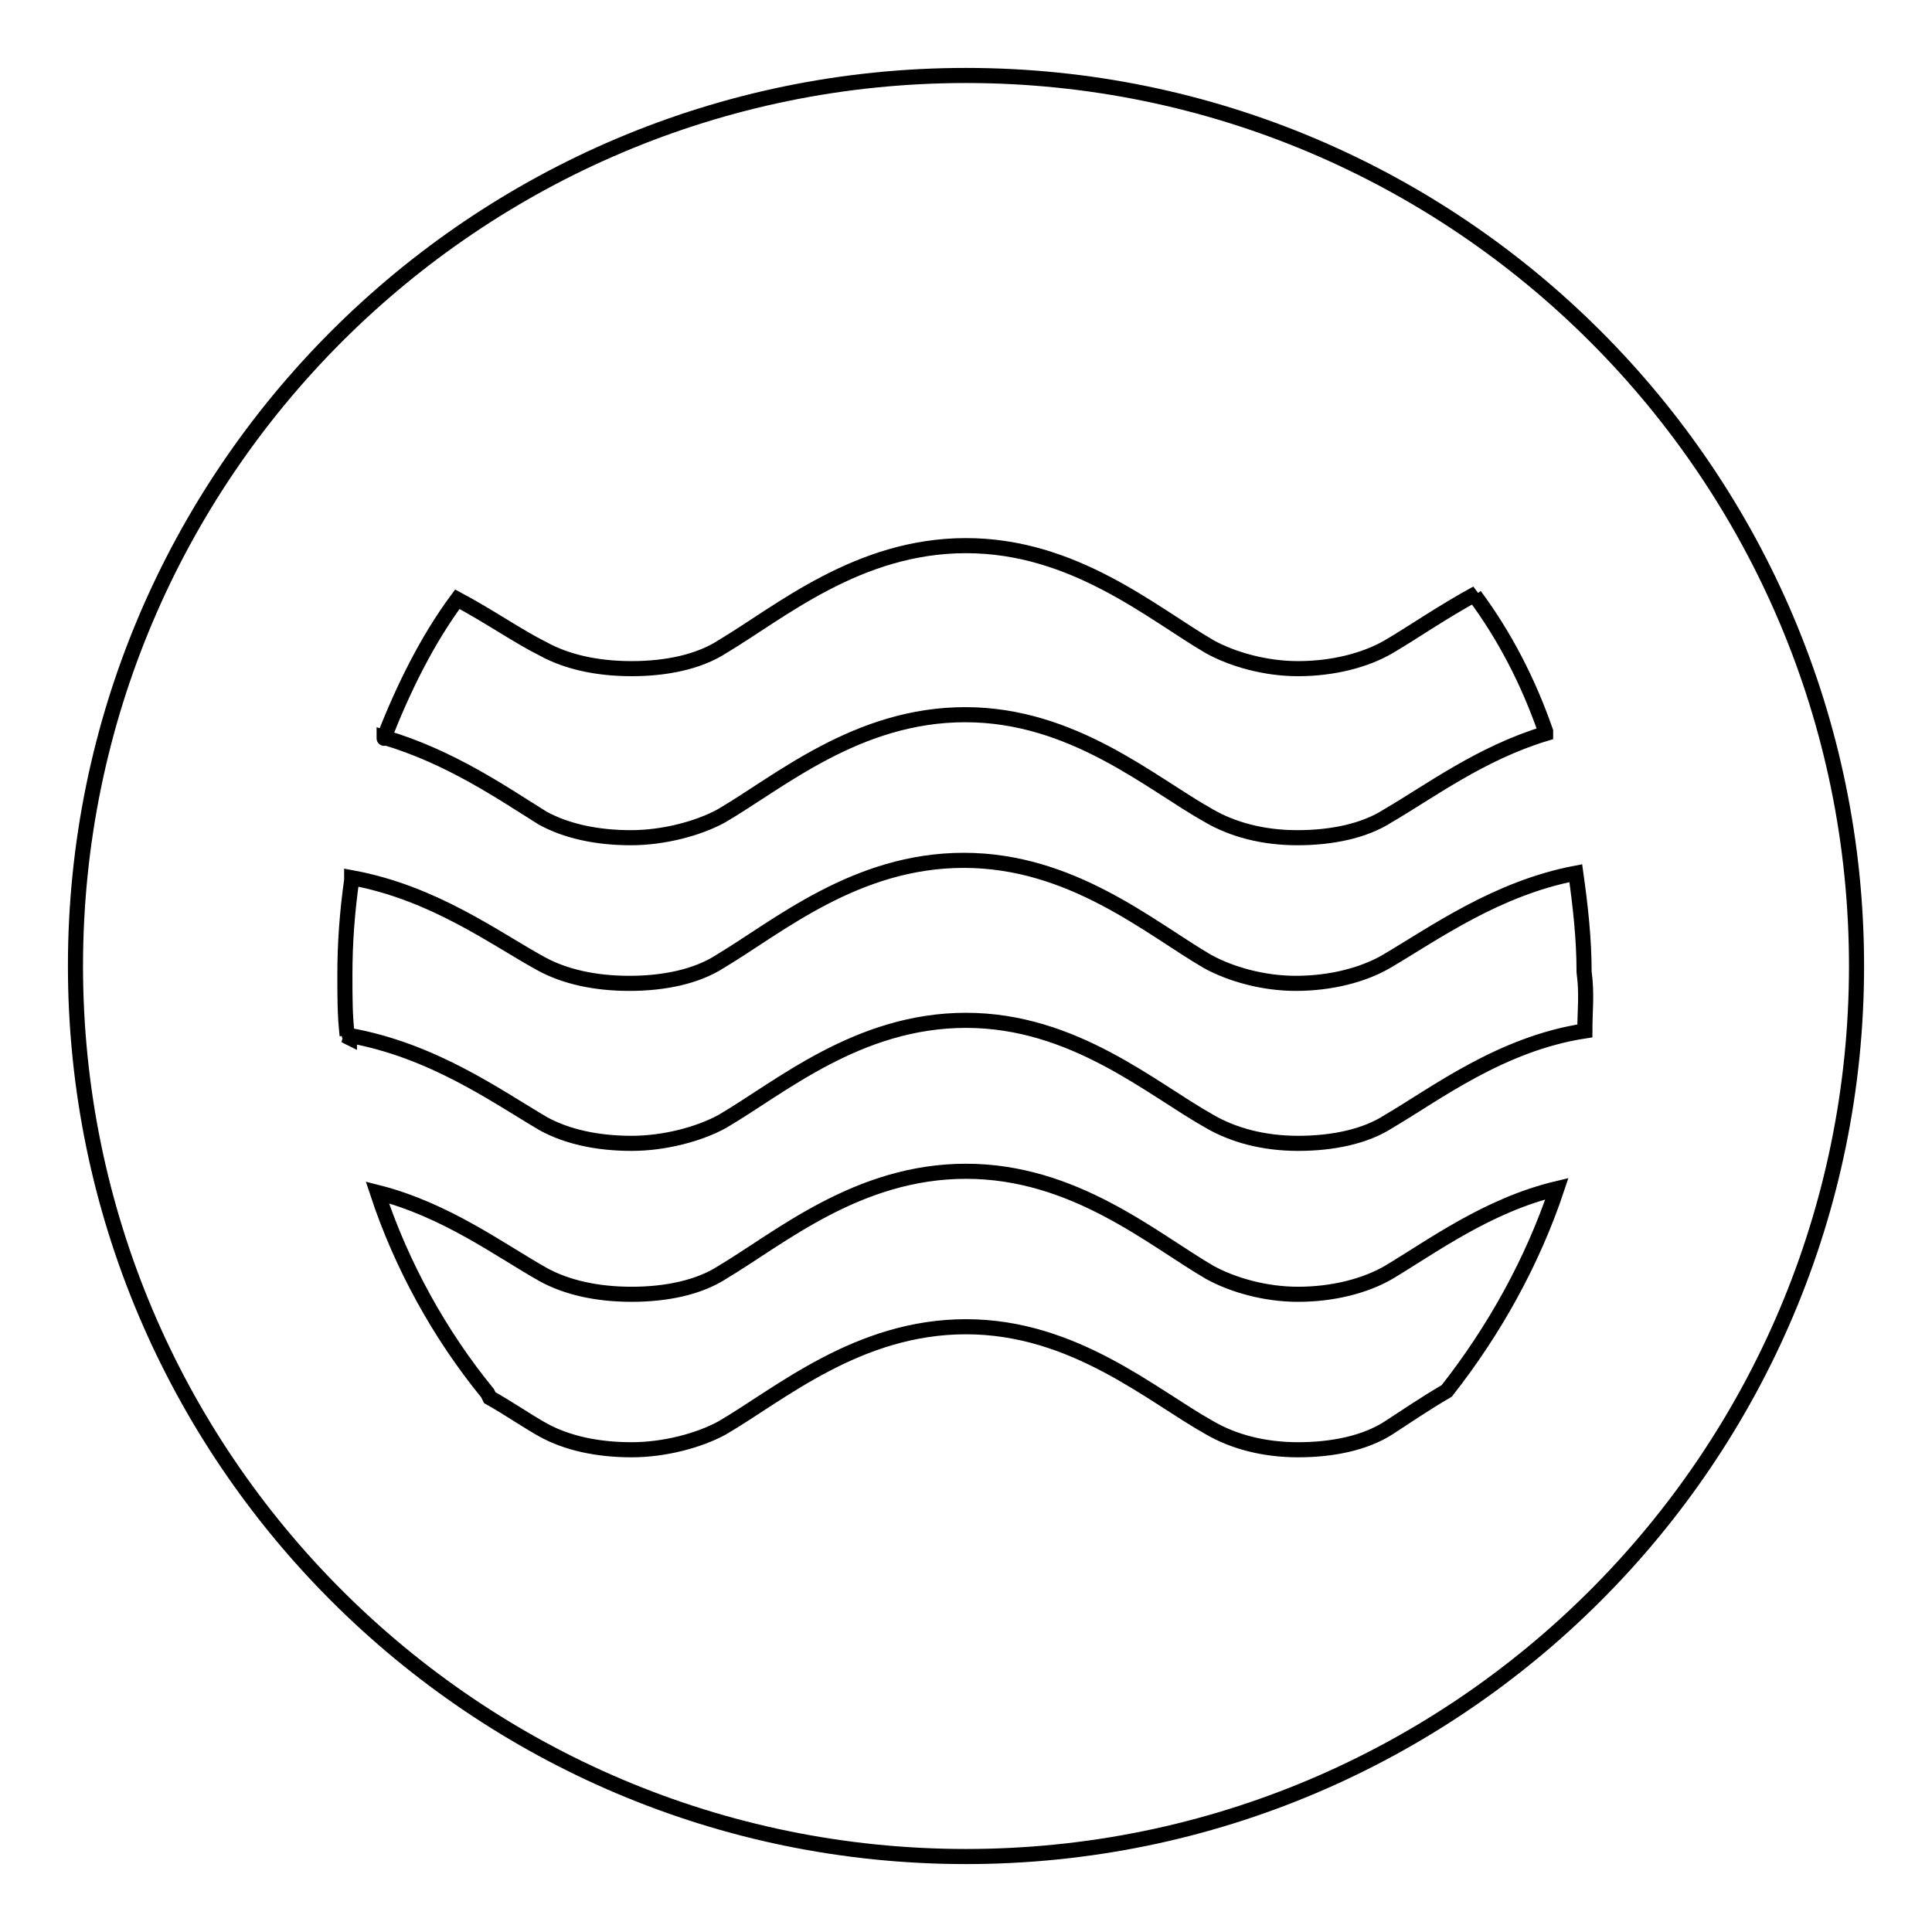 <?xml version="1.0" encoding="utf-8"?>
<!-- Svg Vector Icons : http://www.onlinewebfonts.com/icon -->
<!DOCTYPE svg PUBLIC "-//W3C//DTD SVG 1.1//EN" "http://www.w3.org/Graphics/SVG/1.1/DTD/svg11.dtd">
<svg version="1.1" xmlns="http://www.w3.org/2000/svg" xmlns:xlink="http://www.w3.org/1999/xlink" x="0px" y="0px" viewBox="0 0 256 256" enable-background="new 0 0 256 256" xml:space="preserve">
<g> <path stroke-width="2" fill-opacity="0" stroke="#000000"  d="M128,10C62.9,10,10,62.9,10,128c0,65.1,52.9,118,118,118c65.1,0,118-52.9,118-118S193.1,10,128,10z  M50.9,97.7L50.9,97.7c2.6-6.6,5.7-12.9,9.7-18.3l0,0c4.3,2.3,8,4.9,11.4,6.6c3.1,1.7,7.1,2.6,11.7,2.6c4.6,0,8.9-0.9,12-2.9 c7.7-4.6,18-13.4,32.3-13.4c14.3,0,24.6,8.9,32.3,13.4c3.1,1.7,7.4,2.9,11.7,2.9c4.6,0,8.9-1.1,12-2.9c3.4-2,7.1-4.6,11.7-7.1 l-0.3,0.3c4,5.4,7.1,11.4,9.4,18v0.3c-8.6,2.6-15.4,7.7-20.9,10.9c-3.1,2-7.4,2.9-12,2.9c-4.6,0-8.6-1.1-11.7-2.9 c-7.7-4.3-18-13.4-32.3-13.4c-14.3,0-24.6,8.9-32.3,13.4c-3.1,1.7-7.7,2.9-12,2.9c-4.6,0-8.6-0.9-11.7-2.6 C66.6,105.1,59.7,100.3,50.9,97.7C50.9,97.7,50.9,98,50.9,97.7L50.9,97.7z M191.7,184.3c-2.9,1.7-5.4,3.4-7.7,4.9 c-3.1,2-7.4,2.9-12,2.9c-4.6,0-8.6-1.1-11.7-2.9c-7.7-4.3-18-13.4-32.3-13.4c-14.3,0-24.6,8.9-32.3,13.4c-3.1,1.7-7.7,2.9-12,2.9 c-4.6,0-8.6-0.9-11.7-2.6c-2-1.1-4.6-2.9-7.1-4.3l-0.3-0.6c-6.3-7.7-11.4-16.9-14.6-26.6l0,0c9.1,2.3,16.3,7.7,22,10.9 c3.1,1.7,7.1,2.6,11.7,2.6s8.9-0.9,12-2.9c7.7-4.6,18-13.4,32.3-13.4c14.3,0,24.6,8.9,32.3,13.4c3.1,1.7,7.4,2.9,11.7,2.9 c4.6,0,8.9-1.1,12-2.9c5.7-3.4,13.1-8.9,22.3-11.1l0,0C203.1,167.1,198,176.3,191.7,184.3L191.7,184.3z M210,136.6 c-11.1,1.7-19.7,8.3-26,12c-3.1,2-7.4,2.9-12,2.9c-4.6,0-8.6-1.1-11.7-2.9c-7.7-4.3-18-13.4-32.3-13.4c-14.3,0-24.6,8.9-32.3,13.4 c-3.1,1.7-7.7,2.9-12,2.9c-4.6,0-8.6-0.9-11.7-2.6c-6.3-3.7-14.6-9.7-25.7-11.7v0.3l-0.6-0.3H46c-0.3-2.6-0.3-5.1-0.3-8 c0-4.3,0.3-8.3,0.9-12.6v-0.3c10.9,2,18.9,8,25.1,11.4c3.1,1.7,7.1,2.6,11.7,2.6s8.9-0.9,12-2.9c7.7-4.6,18-13.4,32.3-13.4 s24.6,8.9,32.3,13.4c3.1,1.7,7.4,2.9,11.7,2.9c4.6,0,8.9-1.1,12-2.9c6.3-3.7,14.6-9.7,25.1-11.7l0,0l0,0l0,0 c0.6,4.3,1.1,8.6,1.1,13.1C210.3,131.7,210,134,210,136.6L210,136.6z"/></g>
</svg>
